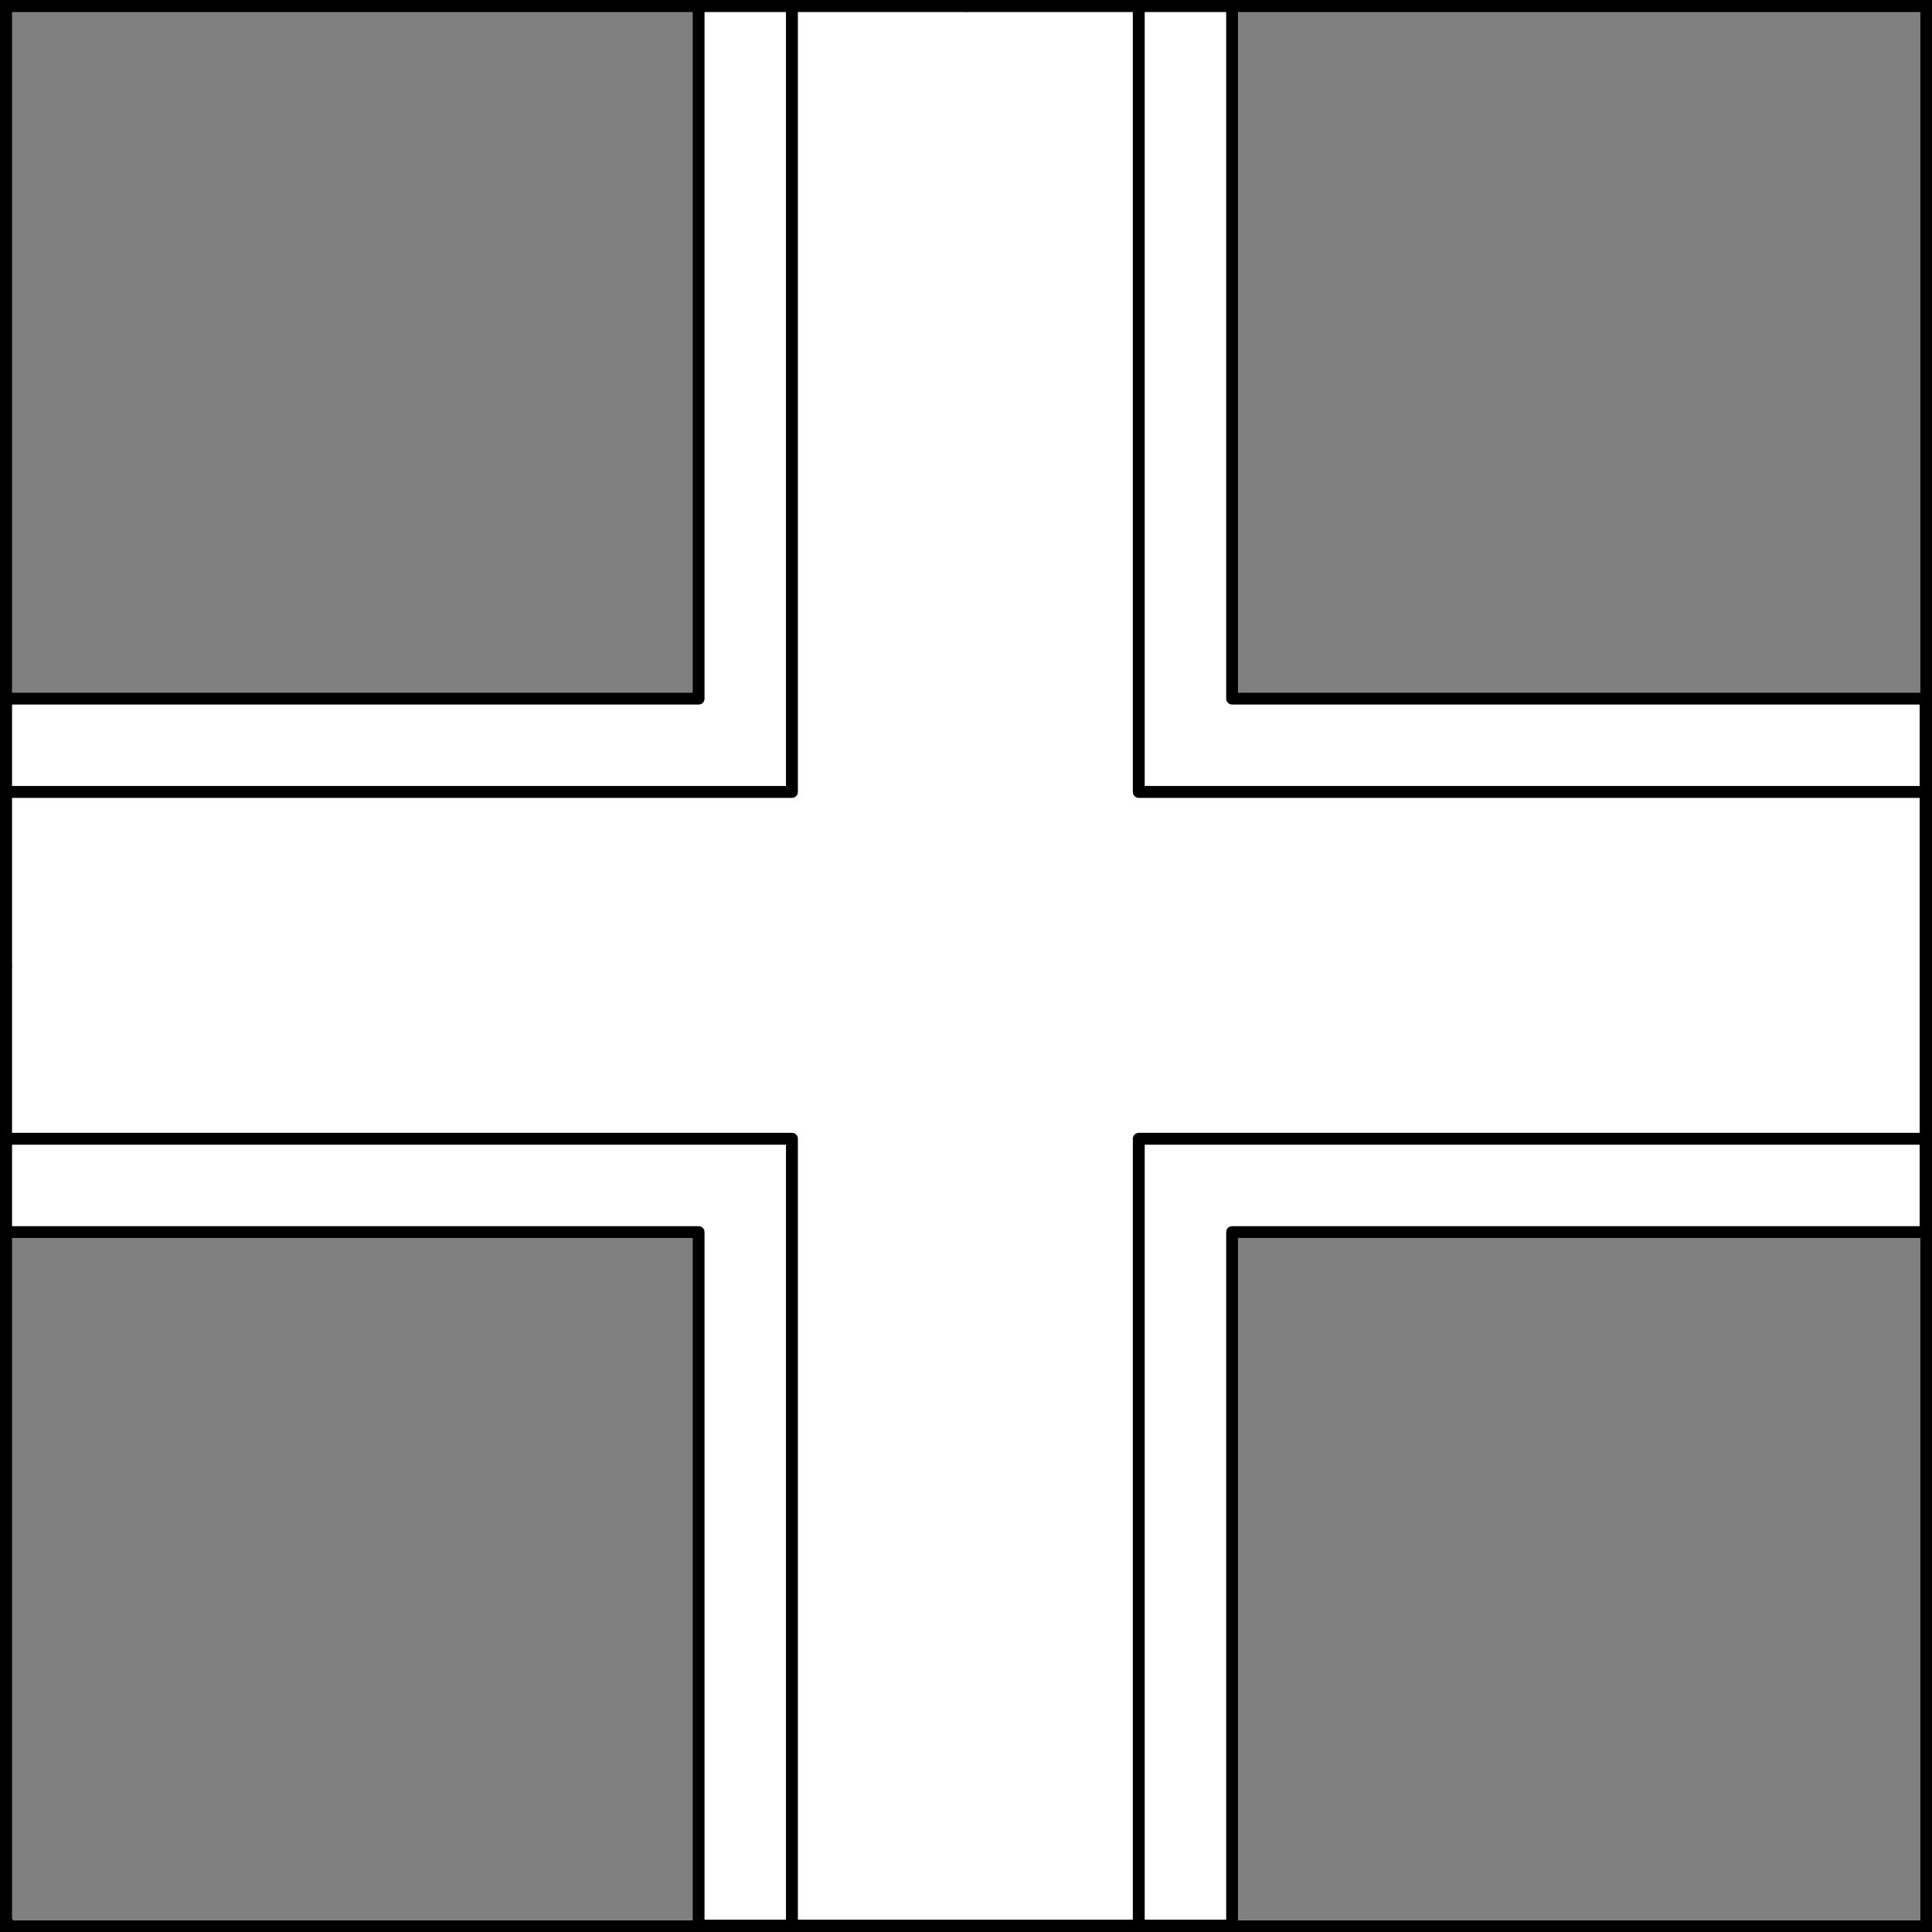 <?xml version="1.0" encoding="UTF-8" standalone="no"?>
<!DOCTYPE svg PUBLIC "-//W3C//DTD SVG 1.1//EN" "http://www.w3.org/Graphics/SVG/1.1/DTD/svg11.dtd">
<svg xmlns="http://www.w3.org/2000/svg" xmlns:xl="http://www.w3.org/1999/xlink" xmlns:dc="http://purl.org/dc/elements/1.1/" version="1.1" viewBox="425.5 65.5 327.938 327.938" width="327.938" height="327.938">
  <rect x="425.5" y="65.5" width="327.938" height="327.938" fill="#808080" stroke="none"/>
  <defs>
    <clipPath id="artboard_clip_path">
      <path d="M 425.5 65.5 L 753.438 65.5 L 753.438 393.438 L 425.5 393.438 Z"/>
    </clipPath>
  </defs>
  <g id="Cross_Fimbriated_(2)" fill-opacity="1" stroke-opacity="1" stroke="none" fill="none" stroke-dasharray="none">
    <title>Cross Fimbriated (2)</title>
    <g id="Cross_Fimbriated_(2)_Layer_2" clip-path="url(#artboard_clip_path)">
      <title>Layer 2</title>
      <g id="Graphic_60">
        <path d="M 752.344 258.787 L 618.787 258.787 L 618.787 392.344 L 634.633 392.344 L 634.633 274.633 L 752.344 274.633 Z M 752.344 199.932 L 752.344 184.086 L 634.633 184.086 L 634.633 66.375 L 618.787 66.375 L 618.787 199.932 Z M 559.932 66.375 L 544.086 66.375 L 544.086 184.086 L 426.375 184.086 L 426.375 199.932 L 559.932 199.932 Z M 426.375 258.787 L 426.375 274.633 L 544.086 274.633 L 544.086 392.344 L 559.932 392.344 L 559.932 258.787 Z" fill="#FFFFFF"/>
        <path d="M 752.344 258.787 L 618.787 258.787 L 618.787 392.344 L 634.633 392.344 L 634.633 274.633 L 752.344 274.633 Z M 752.344 199.932 L 752.344 184.086 L 634.633 184.086 L 634.633 66.375 L 618.787 66.375 L 618.787 199.932 Z M 559.932 66.375 L 544.086 66.375 L 544.086 184.086 L 426.375 184.086 L 426.375 199.932 L 559.932 199.932 Z M 426.375 258.787 L 426.375 274.633 L 544.086 274.633 L 544.086 392.344 L 559.932 392.344 L 559.932 258.787 Z" stroke="black" stroke-linecap="round" stroke-linejoin="round" stroke-width="2"/>
      </g>
      <g id="Graphic_57">
        <path d="M 618.787 258.787 L 752.344 258.787 L 752.344 199.932 L 618.787 199.932 L 618.787 66.375 L 559.932 66.375 L 559.932 199.932 L 426.375 199.932 L 426.375 258.787 L 559.932 258.787 L 559.932 392.344 L 618.787 392.344 Z" fill="#FFFFFF"/>
        <path d="M 618.787 258.787 L 752.344 258.787 L 752.344 199.932 L 618.787 199.932 L 618.787 66.375 L 559.932 66.375 L 559.932 199.932 L 426.375 199.932 L 426.375 258.787 L 559.932 258.787 L 559.932 392.344 L 618.787 392.344 Z" stroke="black" stroke-linecap="round" stroke-linejoin="round" stroke-width="2"/>
      </g>
    </g>
    <g id="Esc____Badge_1_Master_layer" clip-path="url(#artboard_clip_path)">
      <title>Master layer</title>
      <g id="Line_14">
        <line x1="427.5" y1="67.5" x2="420.75" y2="60.75" stroke="black" stroke-linecap="butt" stroke-linejoin="round" stroke-width=".25"/>
      </g>
      <g id="Line_13">
        <line x1="589.5" y1="67.5" x2="589.5" y2="58.5" stroke="black" stroke-linecap="butt" stroke-linejoin="round" stroke-width=".5"/>
      </g>
      <g id="Line_12">
        <line x1="751.5" y1="67.5" x2="758.25" y2="60.75" stroke="black" stroke-linecap="butt" stroke-linejoin="round" stroke-width=".5"/>
      </g>
      <g id="Line_11">
        <line x1="420.75" y1="398.25" x2="427.5" y2="391.5" stroke="black" stroke-linecap="round" stroke-linejoin="round" stroke-width=".5"/>
      </g>
      <g id="Line_10">
        <line x1="758.25" y1="398.25" x2="751.5" y2="391.5" stroke="black" stroke-linecap="butt" stroke-linejoin="round" stroke-width=".5"/>
      </g>
      <g id="Line_9">
        <line x1="589.5" y1="400.5" x2="589.5" y2="391.5" stroke="black" stroke-linecap="butt" stroke-linejoin="round" stroke-width=".5"/>
      </g>
      <g id="Line_8">
        <line x1="427.5" y1="229.5" x2="418.5" y2="229.5" stroke="black" stroke-linecap="butt" stroke-linejoin="round" stroke-width=".5"/>
      </g>
      <g id="Line_7">
        <line x1="760.5" y1="229.484" x2="751.5" y2="229.484" stroke="black" stroke-linecap="butt" stroke-linejoin="round" stroke-width=".5"/>
      </g>
      <g id="Graphic_6">
        <rect x="426.5" y="66.5" width="325.969" height="325.969" stroke="black" stroke-linecap="round" stroke-linejoin="miter" stroke-width="2"/>
      </g>
      <g id="Graphic_5">
        <rect x="426.5" y="66.5" width="325.969" height="325.969" stroke="black" stroke-linecap="round" stroke-linejoin="miter" stroke-width="2"/>
      </g>
      <g id="Graphic_4">
        <rect x="426.5" y="66.5" width="325.969" height="325.969" stroke="black" stroke-linecap="round" stroke-linejoin="miter" stroke-width="2"/>
      </g>
    </g>
  </g>
</svg>
